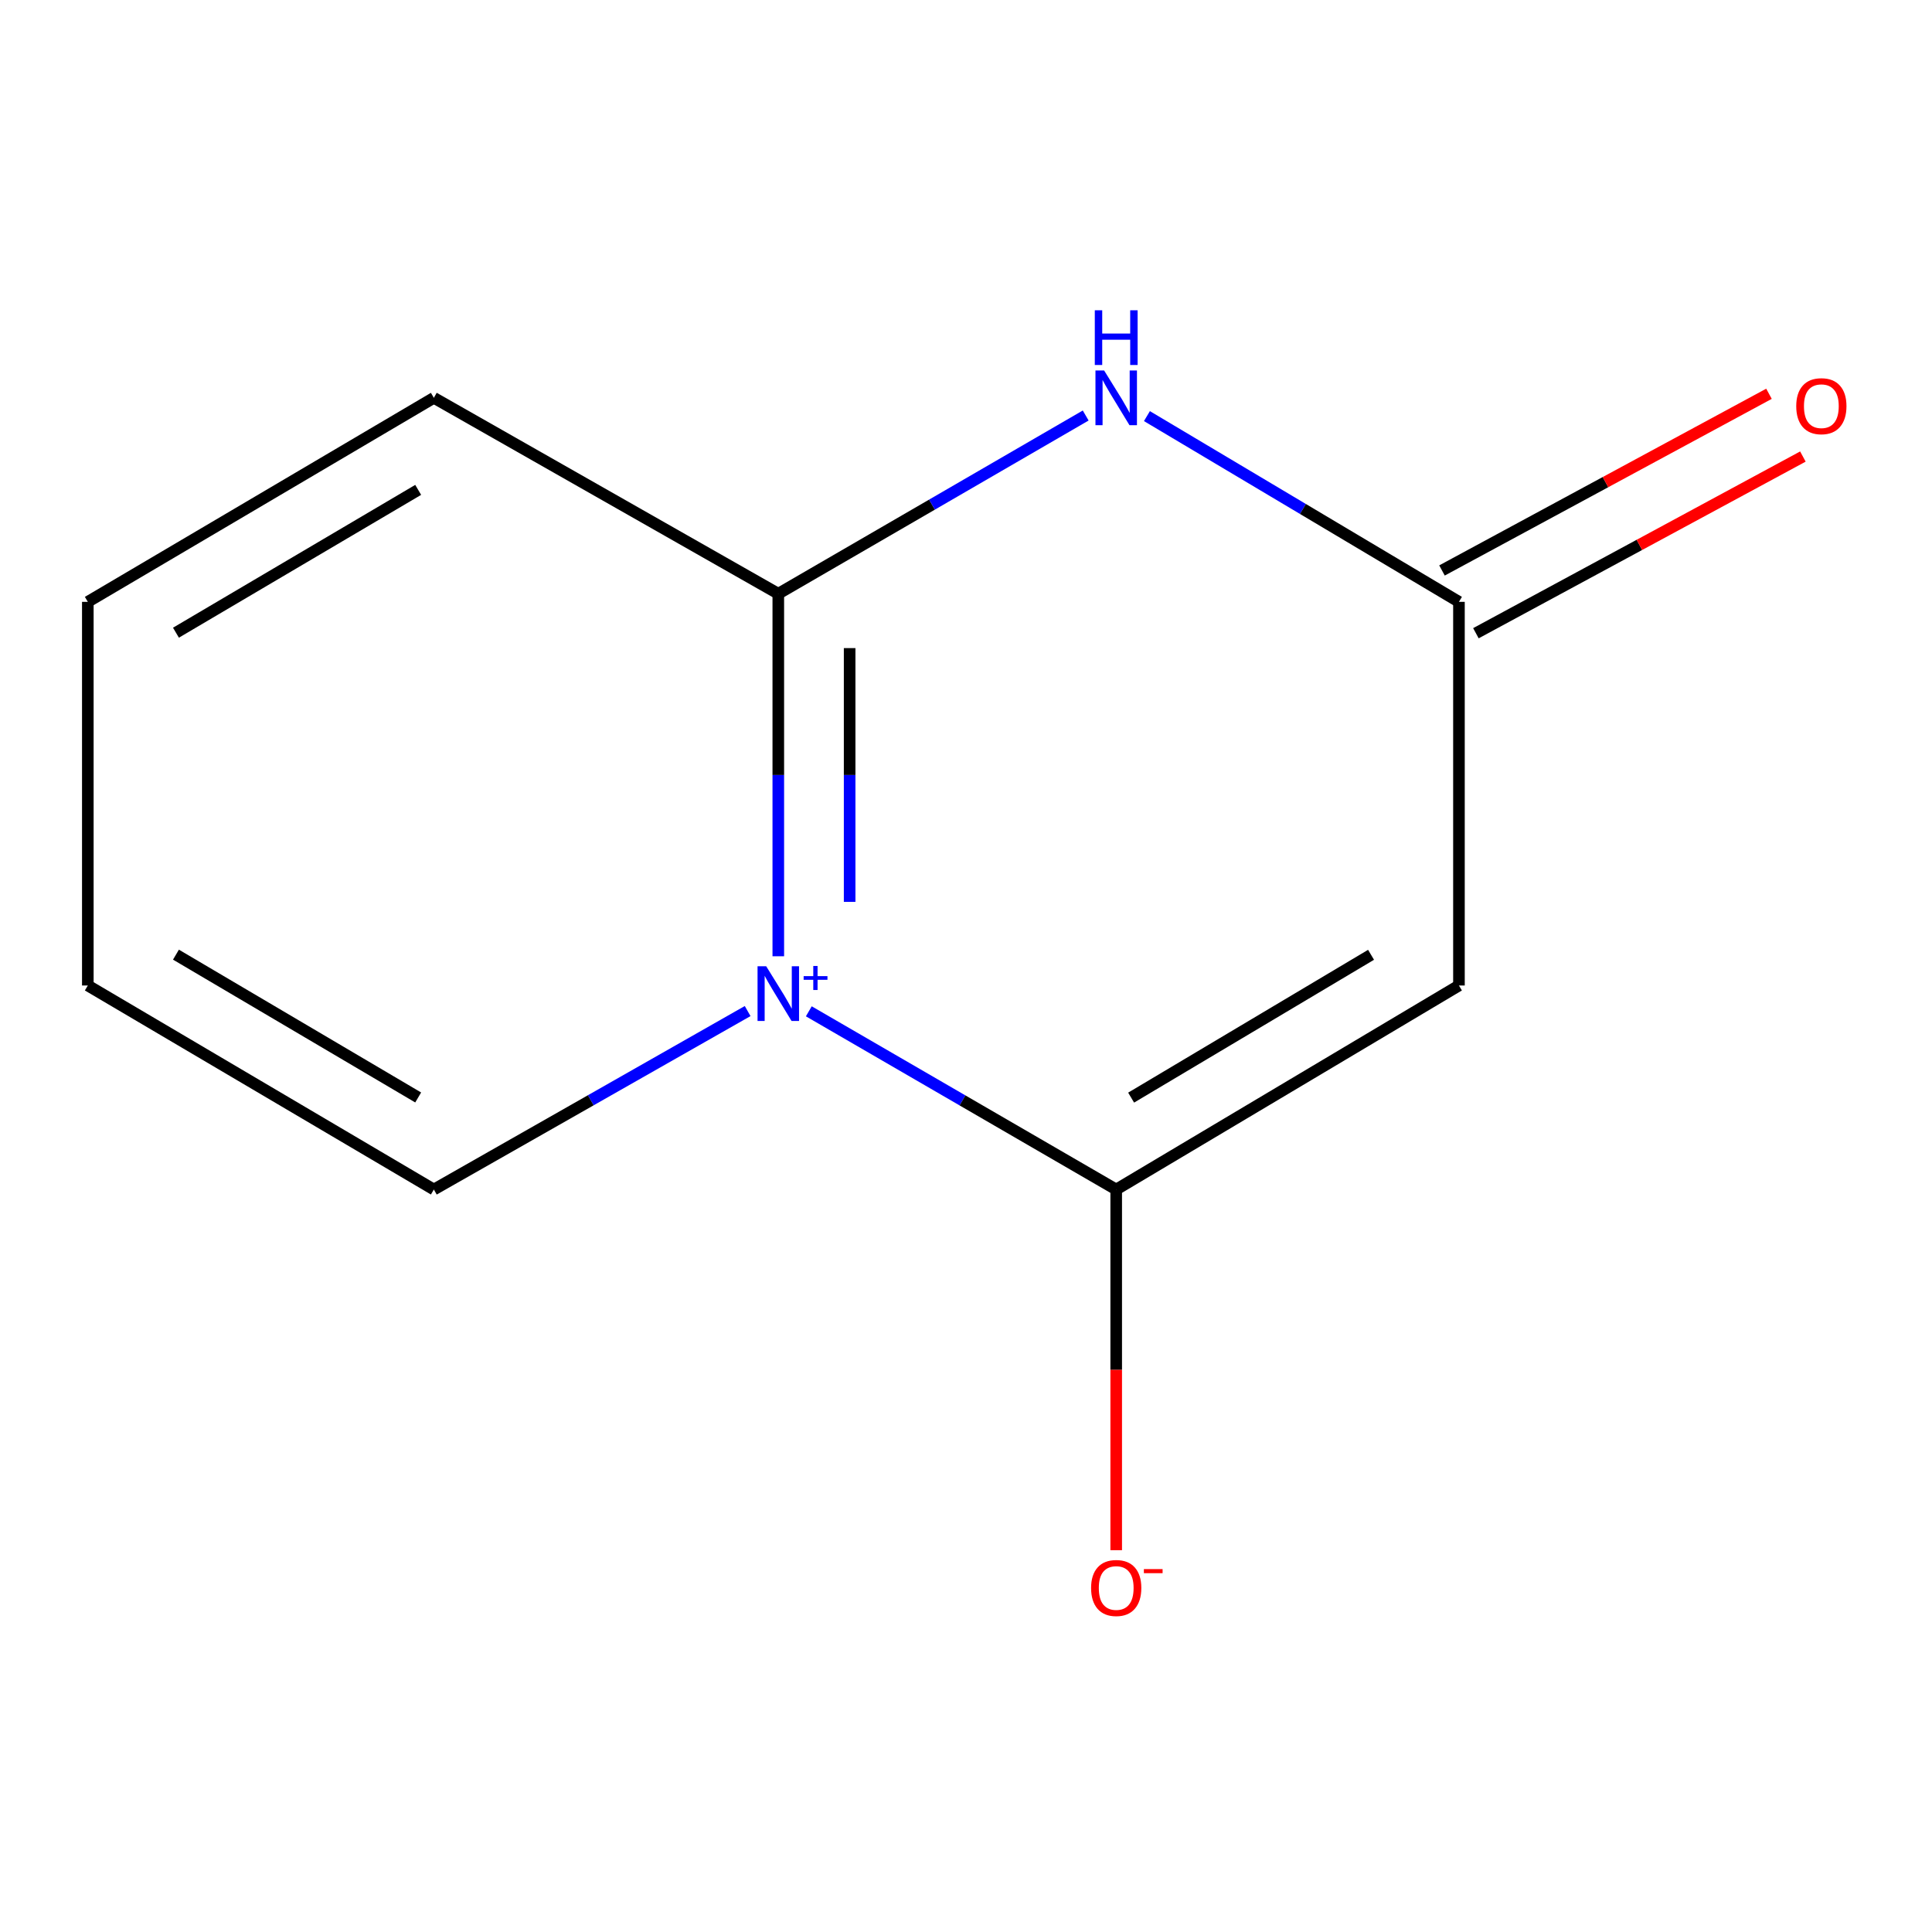 <?xml version='1.0' encoding='iso-8859-1'?>
<svg version='1.1' baseProfile='full'
              xmlns='http://www.w3.org/2000/svg'
                      xmlns:rdkit='http://www.rdkit.org/xml'
                      xmlns:xlink='http://www.w3.org/1999/xlink'
                  xml:space='preserve'
width='1000px' height='1000px' viewBox='0 0 1000 1000'>
<!-- END OF HEADER -->
<rect style='opacity:1.0;fill:#FFFFFF;stroke:none' width='1000' height='1000' x='0' y='0'> </rect>
<path class='bond-0' d='M 418.641,523.452 L 498.194,569.574' style='fill:none;fill-rule:evenodd;stroke:#0000FF;stroke-width:6px;stroke-linecap:butt;stroke-linejoin:miter;stroke-opacity:1' />
<path class='bond-0' d='M 498.194,569.574 L 577.747,615.695' style='fill:none;fill-rule:evenodd;stroke:#000000;stroke-width:6px;stroke-linecap:butt;stroke-linejoin:miter;stroke-opacity:1' />
<path class='bond-1' d='M 402.846,494.961 L 402.846,401.136' style='fill:none;fill-rule:evenodd;stroke:#0000FF;stroke-width:6px;stroke-linecap:butt;stroke-linejoin:miter;stroke-opacity:1' />
<path class='bond-1' d='M 402.846,401.136 L 402.846,307.311' style='fill:none;fill-rule:evenodd;stroke:#000000;stroke-width:6px;stroke-linecap:butt;stroke-linejoin:miter;stroke-opacity:1' />
<path class='bond-1' d='M 439.771,466.813 L 439.771,401.136' style='fill:none;fill-rule:evenodd;stroke:#0000FF;stroke-width:6px;stroke-linecap:butt;stroke-linejoin:miter;stroke-opacity:1' />
<path class='bond-1' d='M 439.771,401.136 L 439.771,335.458' style='fill:none;fill-rule:evenodd;stroke:#000000;stroke-width:6px;stroke-linecap:butt;stroke-linejoin:miter;stroke-opacity:1' />
<path class='bond-7' d='M 386.979,523.32 L 305.77,569.507' style='fill:none;fill-rule:evenodd;stroke:#0000FF;stroke-width:6px;stroke-linecap:butt;stroke-linejoin:miter;stroke-opacity:1' />
<path class='bond-7' d='M 305.77,569.507 L 224.561,615.695' style='fill:none;fill-rule:evenodd;stroke:#000000;stroke-width:6px;stroke-linecap:butt;stroke-linejoin:miter;stroke-opacity:1' />
<path class='bond-2' d='M 577.747,615.695 L 755.151,510.09' style='fill:none;fill-rule:evenodd;stroke:#000000;stroke-width:6px;stroke-linecap:butt;stroke-linejoin:miter;stroke-opacity:1' />
<path class='bond-2' d='M 585.47,568.126 L 709.653,494.202' style='fill:none;fill-rule:evenodd;stroke:#000000;stroke-width:6px;stroke-linecap:butt;stroke-linejoin:miter;stroke-opacity:1' />
<path class='bond-5' d='M 577.747,615.695 L 577.747,709.04' style='fill:none;fill-rule:evenodd;stroke:#000000;stroke-width:6px;stroke-linecap:butt;stroke-linejoin:miter;stroke-opacity:1' />
<path class='bond-5' d='M 577.747,709.04 L 577.747,802.385' style='fill:none;fill-rule:evenodd;stroke:#FF0000;stroke-width:6px;stroke-linecap:butt;stroke-linejoin:miter;stroke-opacity:1' />
<path class='bond-3' d='M 402.846,307.311 L 482.4,261.189' style='fill:none;fill-rule:evenodd;stroke:#000000;stroke-width:6px;stroke-linecap:butt;stroke-linejoin:miter;stroke-opacity:1' />
<path class='bond-3' d='M 482.4,261.189 L 561.953,215.068' style='fill:none;fill-rule:evenodd;stroke:#0000FF;stroke-width:6px;stroke-linecap:butt;stroke-linejoin:miter;stroke-opacity:1' />
<path class='bond-8' d='M 402.846,307.311 L 224.561,205.911' style='fill:none;fill-rule:evenodd;stroke:#000000;stroke-width:6px;stroke-linecap:butt;stroke-linejoin:miter;stroke-opacity:1' />
<path class='bond-12' d='M 755.151,510.09 L 755.151,311.516' style='fill:none;fill-rule:evenodd;stroke:#000000;stroke-width:6px;stroke-linecap:butt;stroke-linejoin:miter;stroke-opacity:1' />
<path class='bond-4' d='M 593.649,215.377 L 674.4,263.446' style='fill:none;fill-rule:evenodd;stroke:#0000FF;stroke-width:6px;stroke-linecap:butt;stroke-linejoin:miter;stroke-opacity:1' />
<path class='bond-4' d='M 674.4,263.446 L 755.151,311.516' style='fill:none;fill-rule:evenodd;stroke:#000000;stroke-width:6px;stroke-linecap:butt;stroke-linejoin:miter;stroke-opacity:1' />
<path class='bond-6' d='M 763.928,327.759 L 848.552,282.032' style='fill:none;fill-rule:evenodd;stroke:#000000;stroke-width:6px;stroke-linecap:butt;stroke-linejoin:miter;stroke-opacity:1' />
<path class='bond-6' d='M 848.552,282.032 L 933.176,236.305' style='fill:none;fill-rule:evenodd;stroke:#FF0000;stroke-width:6px;stroke-linecap:butt;stroke-linejoin:miter;stroke-opacity:1' />
<path class='bond-6' d='M 746.374,295.273 L 830.998,249.546' style='fill:none;fill-rule:evenodd;stroke:#000000;stroke-width:6px;stroke-linecap:butt;stroke-linejoin:miter;stroke-opacity:1' />
<path class='bond-6' d='M 830.998,249.546 L 915.622,203.819' style='fill:none;fill-rule:evenodd;stroke:#FF0000;stroke-width:6px;stroke-linecap:butt;stroke-linejoin:miter;stroke-opacity:1' />
<path class='bond-9' d='M 224.561,615.695 L 45.455,510.09' style='fill:none;fill-rule:evenodd;stroke:#000000;stroke-width:6px;stroke-linecap:butt;stroke-linejoin:miter;stroke-opacity:1' />
<path class='bond-9' d='M 216.449,568.047 L 91.075,494.123' style='fill:none;fill-rule:evenodd;stroke:#000000;stroke-width:6px;stroke-linecap:butt;stroke-linejoin:miter;stroke-opacity:1' />
<path class='bond-11' d='M 224.561,205.911 L 45.455,311.516' style='fill:none;fill-rule:evenodd;stroke:#000000;stroke-width:6px;stroke-linecap:butt;stroke-linejoin:miter;stroke-opacity:1' />
<path class='bond-11' d='M 216.449,253.559 L 91.075,327.483' style='fill:none;fill-rule:evenodd;stroke:#000000;stroke-width:6px;stroke-linecap:butt;stroke-linejoin:miter;stroke-opacity:1' />
<path class='bond-10' d='M 45.455,510.09 L 45.455,311.516' style='fill:none;fill-rule:evenodd;stroke:#000000;stroke-width:6px;stroke-linecap:butt;stroke-linejoin:miter;stroke-opacity:1' />
<path  class='atom-0' d='M 396.586 500.135
L 405.866 515.135
Q 406.786 516.615, 408.266 519.295
Q 409.746 521.975, 409.826 522.135
L 409.826 500.135
L 413.586 500.135
L 413.586 528.455
L 409.706 528.455
L 399.746 512.055
Q 398.586 510.135, 397.346 507.935
Q 396.146 505.735, 395.786 505.055
L 395.786 528.455
L 392.106 528.455
L 392.106 500.135
L 396.586 500.135
' fill='#0000FF'/>
<path  class='atom-0' d='M 415.962 505.24
L 420.952 505.24
L 420.952 499.986
L 423.17 499.986
L 423.17 505.24
L 428.291 505.24
L 428.291 507.141
L 423.17 507.141
L 423.17 512.421
L 420.952 512.421
L 420.952 507.141
L 415.962 507.141
L 415.962 505.24
' fill='#0000FF'/>
<path  class='atom-4' d='M 571.487 191.751
L 580.767 206.751
Q 581.687 208.231, 583.167 210.911
Q 584.647 213.591, 584.727 213.751
L 584.727 191.751
L 588.487 191.751
L 588.487 220.071
L 584.607 220.071
L 574.647 203.671
Q 573.487 201.751, 572.247 199.551
Q 571.047 197.351, 570.687 196.671
L 570.687 220.071
L 567.007 220.071
L 567.007 191.751
L 571.487 191.751
' fill='#0000FF'/>
<path  class='atom-4' d='M 566.667 160.599
L 570.507 160.599
L 570.507 172.639
L 584.987 172.639
L 584.987 160.599
L 588.827 160.599
L 588.827 188.919
L 584.987 188.919
L 584.987 175.839
L 570.507 175.839
L 570.507 188.919
L 566.667 188.919
L 566.667 160.599
' fill='#0000FF'/>
<path  class='atom-6' d='M 564.747 821.939
Q 564.747 815.139, 568.107 811.339
Q 571.467 807.539, 577.747 807.539
Q 584.027 807.539, 587.387 811.339
Q 590.747 815.139, 590.747 821.939
Q 590.747 828.819, 587.347 832.739
Q 583.947 836.619, 577.747 836.619
Q 571.507 836.619, 568.107 832.739
Q 564.747 828.859, 564.747 821.939
M 577.747 833.419
Q 582.067 833.419, 584.387 830.539
Q 586.747 827.619, 586.747 821.939
Q 586.747 816.379, 584.387 813.579
Q 582.067 810.739, 577.747 810.739
Q 573.427 810.739, 571.067 813.539
Q 568.747 816.339, 568.747 821.939
Q 568.747 827.659, 571.067 830.539
Q 573.427 833.419, 577.747 833.419
' fill='#FF0000'/>
<path  class='atom-6' d='M 592.067 812.161
L 601.756 812.161
L 601.756 814.273
L 592.067 814.273
L 592.067 812.161
' fill='#FF0000'/>
<path  class='atom-7' d='M 929.729 210.237
Q 929.729 203.437, 933.089 199.637
Q 936.449 195.837, 942.729 195.837
Q 949.009 195.837, 952.369 199.637
Q 955.729 203.437, 955.729 210.237
Q 955.729 217.117, 952.329 221.037
Q 948.929 224.917, 942.729 224.917
Q 936.489 224.917, 933.089 221.037
Q 929.729 217.157, 929.729 210.237
M 942.729 221.717
Q 947.049 221.717, 949.369 218.837
Q 951.729 215.917, 951.729 210.237
Q 951.729 204.677, 949.369 201.877
Q 947.049 199.037, 942.729 199.037
Q 938.409 199.037, 936.049 201.837
Q 933.729 204.637, 933.729 210.237
Q 933.729 215.957, 936.049 218.837
Q 938.409 221.717, 942.729 221.717
' fill='#FF0000'/>
</svg>
